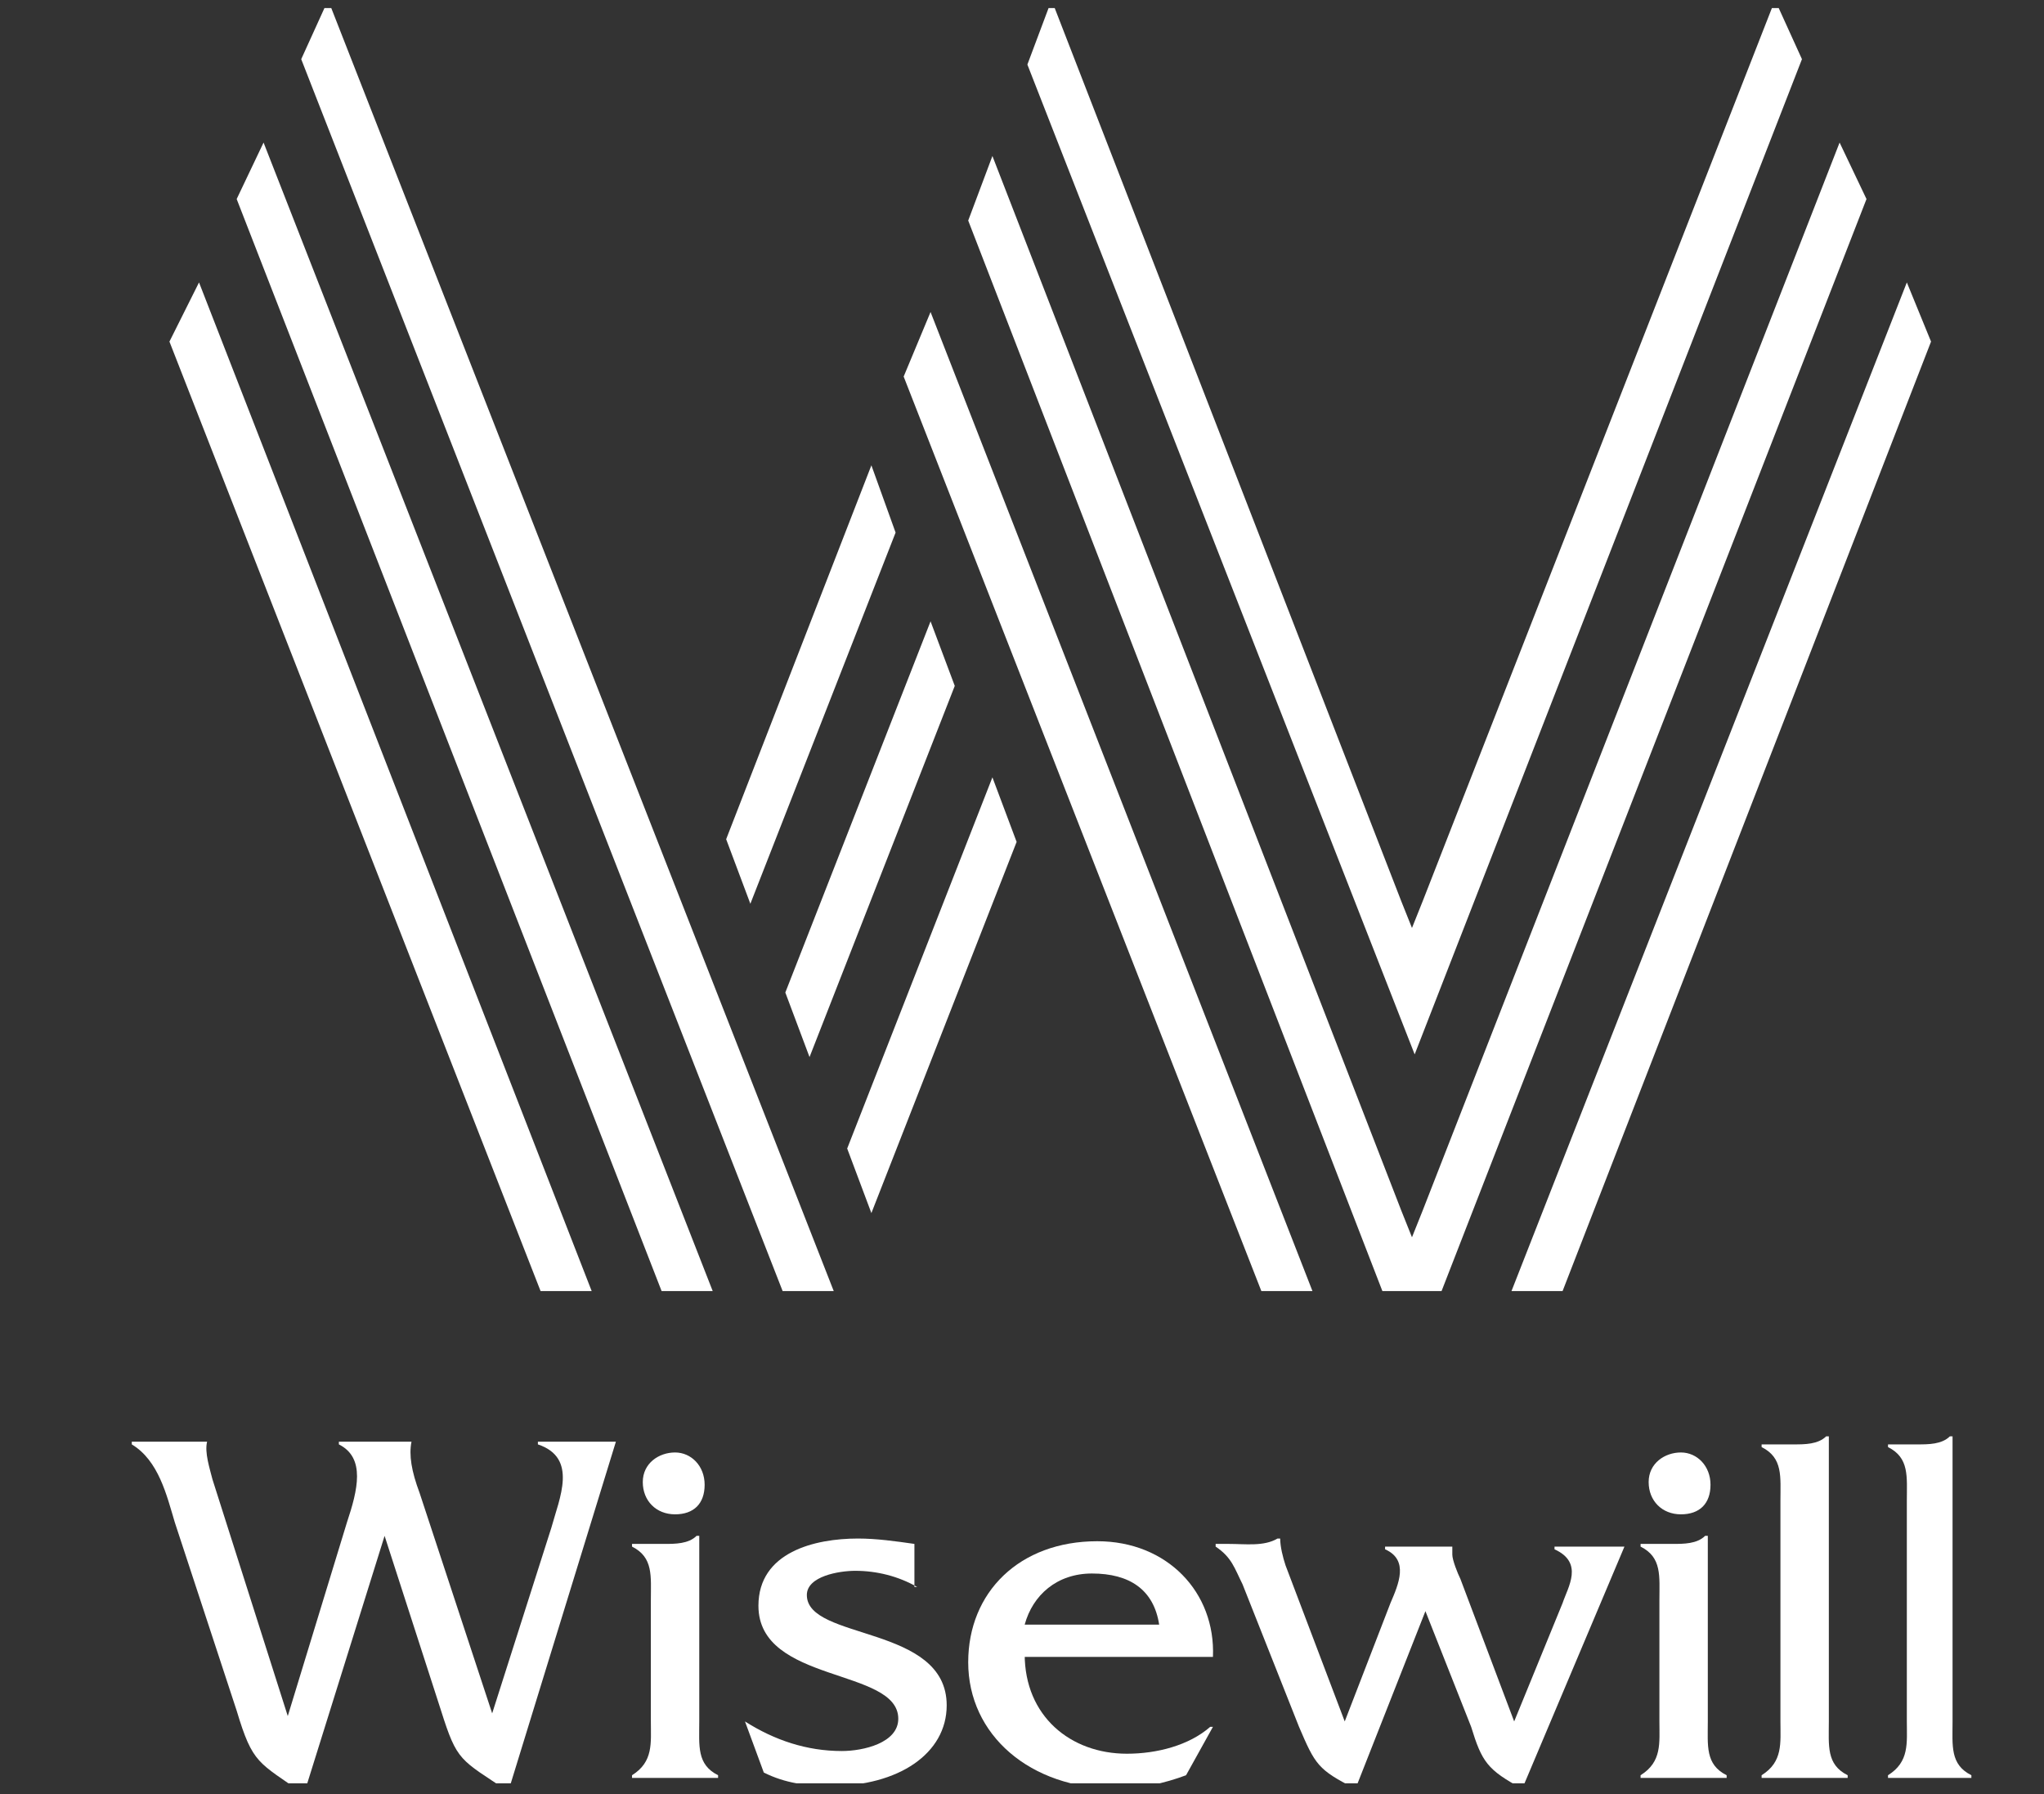 <?xml version="1.0" encoding="utf-8"?>
<!-- Generator: Adobe Illustrator 27.9.1, SVG Export Plug-In . SVG Version: 6.00 Build 0)  -->
<svg version="1.1" id="Слой_1" xmlns="http://www.w3.org/2000/svg" xmlns:xlink="http://www.w3.org/1999/xlink" x="0px" y="0px"
	 viewBox="0 0 76 66.7" style="enable-background:new 0 0 76 66.7;" xml:space="preserve">
<rect x="0" y="0" width="76" height="66.7" fill="#333333" stroke="none"/>
<style type="text/css">
	.st0{clip-path:url(#SVGID_00000154388034628374377440000015746233292681808797_);}
	.st1{fill:#FFFFFF;}
</style>
<g>
	<defs>
		<rect id="SVGID_1_" y="0.3" width="76" height="66"/>
	</defs>
	<clipPath id="SVGID_00000156578917253016774250000011768232882394714496_">
		<use xlink:href="#SVGID_1_"  style="overflow:visible;"/>
	</clipPath>
	<g style="clip-path:url(#SVGID_00000156578917253016774250000011768232882394714496_);">
		<g>
			<path class="st1" d="M8.8,7.4L24.6,48h1.9L9.8,5.3h0L8.8,7.4z"/>
			<path class="st1" d="M6.3,12.7L20.1,48H22L7.4,10.5h0L6.3,12.7z"/>
			<path class="st1" d="M70.9,10.5L70.9,10.5L56.2,48h1.9l13.7-35.3L70.9,10.5z"/>
			<path class="st1" d="M11.2,2.2L29.1,48h1.9L12.2,0h0L11.2,2.2z"/>
			<path class="st1" d="M68.4,5.3L68.4,5.3L52.9,45l-0.4,1l-0.4-1L36.9,5.8h0l-0.9,2.4L51.4,48h2.2L69.4,7.4L68.4,5.3z"/>
			<path class="st1" d="M34.6,11.6L34.6,11.6l-1,2.4L46.9,48h1.9L34.6,11.6z"/>
			<path class="st1" d="M36.9,28.9L36.9,28.9l-5.4,13.8l0.9,2.4h0l5.4-13.8L36.9,28.9z"/>
			<path class="st1" d="M34.6,23.1L34.6,23.1l-5.4,13.8l0.9,2.4h0l5.4-13.8L34.6,23.1z"/>
			<path class="st1" d="M32.4,17.3L32.4,17.3L27,31.2l0.9,2.4h0l5.4-13.8L32.4,17.3z"/>
			<path class="st1" d="M66,0L52.9,33.5l-0.4,1l-0.4-1l-13-33.5h0l-0.9,2.4l14.4,36.8h0L67,2.2L66,0L66,0z"/>
		</g>
		<g>
			<path class="st1" d="M71.3,53.7c0.4,0,0.9,0,1.2-0.3h0.1V64c0,0.9-0.1,1.6,0.7,2v0.1h-3.1v-0.1c0.8-0.5,0.7-1.2,0.7-2v-8.2
				c0-0.9,0.1-1.6-0.7-2v-0.1H71.3z"/>
			<path class="st1" d="M66.7,53.7c0.4,0,0.9,0,1.2-0.3H68V64c0,0.9-0.1,1.6,0.7,2v0.1h-3.2v-0.1c0.8-0.5,0.7-1.2,0.7-2v-8.2
				c0-0.9,0.1-1.6-0.7-2v-0.1H66.7z"/>
			<path class="st1" d="M62.2,57.4c0.4,0,0.9,0,1.2-0.3h0.1V64c0,0.9-0.1,1.6,0.7,2v0.1H61v-0.1c0.8-0.5,0.7-1.2,0.7-2v-4.5
				c0-0.9,0.1-1.6-0.7-2v-0.1H62.2z M62.5,56.3c-0.7,0-1.2-0.5-1.2-1.2c0-0.7,0.6-1.1,1.2-1.1c0.6,0,1.1,0.5,1.1,1.2
				S63.2,56.3,62.5,56.3"/>
			<path class="st1" d="M45.7,57.4c0.6,0,1.3,0.1,1.8-0.2h0.1c0,0.3,0.1,0.7,0.2,1l2.2,5.8l1.7-4.4c0.3-0.7,0.7-1.6-0.2-2v-0.1h2.5
				v0.3c0,0.2,0.2,0.7,0.3,0.9l2,5.3l1.8-4.4c0.2-0.6,0.8-1.5-0.3-2v-0.1h2.6l-3.8,9c-1.3-0.7-1.5-1-1.9-2.3L53,59.9l-2.6,6.6
				c-1.4-0.7-1.5-0.9-2.1-2.3l-2.1-5.3c-0.3-0.6-0.4-1-1-1.4v-0.1H45.7z"/>
			<path class="st1" d="M38.1,61.5c0,2.3,1.7,3.7,3.8,3.7c1.1,0,2.3-0.3,3.1-1h0.1l-1,1.8c-0.8,0.3-1.7,0.5-2.6,0.5
				c-3.2,0-5.5-2-5.5-4.7c0-2.6,1.9-4.5,4.8-4.5c2.6,0,4.4,1.9,4.3,4.3H38.1z M43.1,60.4c-0.2-1.3-1.1-1.9-2.5-1.9
				c-1.3,0-2.2,0.8-2.5,1.9H43.1z"/>
			<path class="st1" d="M34.1,59c-0.7-0.4-1.5-0.6-2.3-0.6c-0.6,0-1.8,0.2-1.8,0.9c0,1.7,5.2,1.1,5.2,4.1c0,1.8-1.8,3-4.3,3
				c-0.9,0-1.7-0.1-2.5-0.5l-0.7-1.9c1.1,0.7,2.3,1.1,3.6,1.1c0.8,0,2.1-0.3,2.1-1.2c0-1.9-5.2-1.3-5.2-4.2c0-2,2.1-2.5,3.7-2.5
				c0.7,0,1.4,0.1,2.1,0.2V59z"/>
			<path class="st1" d="M24.7,57.4c0.4,0,0.9,0,1.2-0.3H26V64c0,0.9-0.1,1.6,0.7,2v0.1h-3.2v-0.1c0.8-0.5,0.7-1.2,0.7-2v-4.5
				c0-0.9,0.1-1.6-0.7-2v-0.1H24.7z M25.1,56.3c-0.7,0-1.2-0.5-1.2-1.2c0-0.7,0.6-1.1,1.2-1.1c0.6,0,1.1,0.5,1.1,1.2
				S25.8,56.3,25.1,56.3"/>
			<path class="st1" d="M11.3,66.7c-1.7-1.2-1.9-1.1-2.5-3.1l-2.3-7c-0.3-1-0.6-2.3-1.6-2.9v-0.1h2.8c-0.1,0.4,0.1,1,0.2,1.4
				l2.8,8.8l2.2-7.2c0.4-1.2,0.7-2.4-0.3-2.9v-0.1h2.7c-0.1,0.5,0,1.1,0.3,1.9l2.7,8.2l2.2-6.9c0.3-1.1,1-2.6-0.5-3.1v-0.1h2.9
				l-4,13c-1.8-1.2-1.9-1.1-2.5-3l-2.1-6.5L11.3,66.7z"/>
		</g>
	</g>
</g>
</svg>
